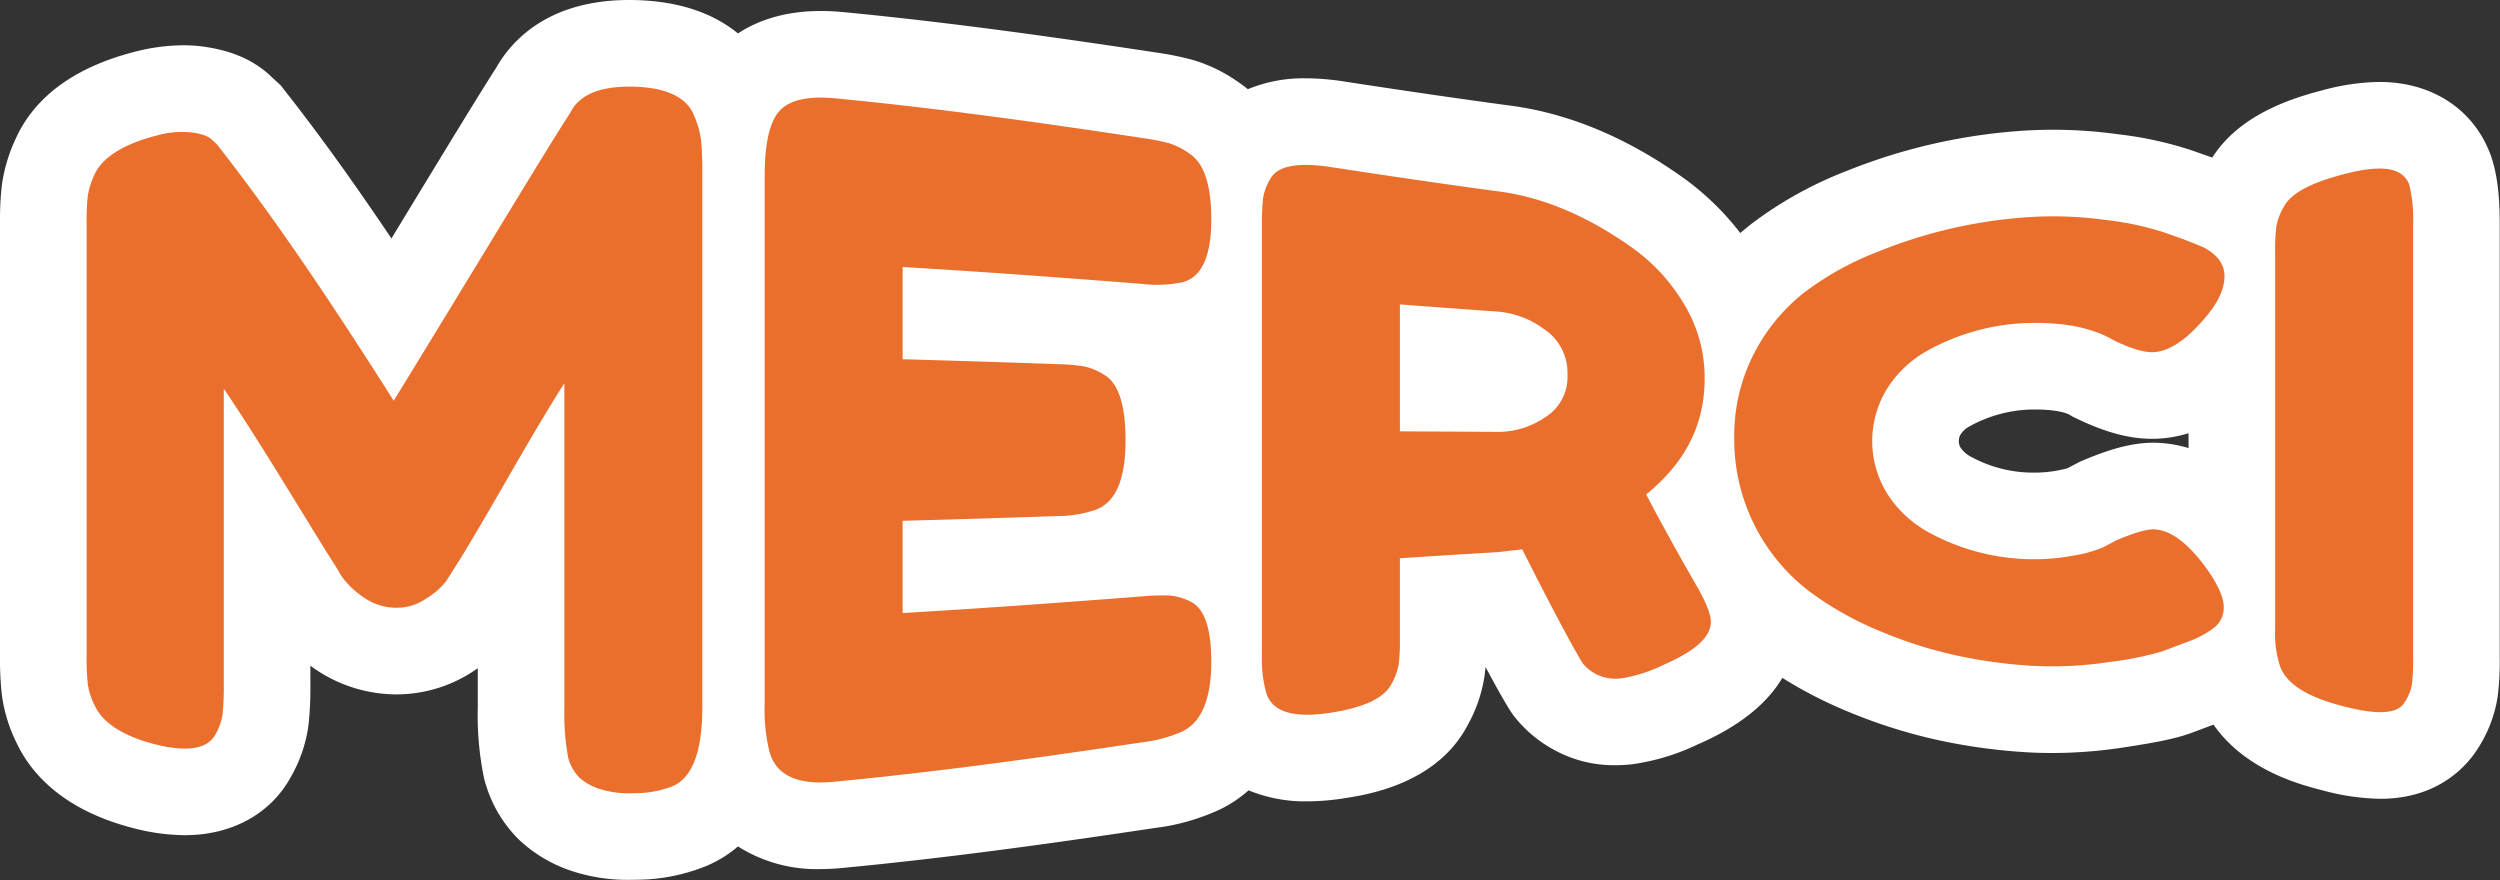 <?xml version="1.0" encoding="UTF-8"?><svg xmlns="http://www.w3.org/2000/svg" xmlns:xlink="http://www.w3.org/1999/xlink" data-name="Layer 1" height="175.9" preserveAspectRatio="xMidYMid meet" version="1.0" viewBox="-0.0 0.0 499.7 175.9" width="499.7" zoomAndPan="magnify"><rect x="-0.0" y="0.0" width="499.7" height="175.9" fill="#333333" stroke="none"/><g id="change1_1"><path d="M498.032,31.573l-.156-.484-.184-.473c-3.455-8.913-11.717-14.235-22.096-14.235a44.731,44.731,0,0,0-11.286,1.64c-7.062,1.817-16.832,5.185-22.125,13.479l-3.835-1.357a73.274,73.274,0,0,0-14.922-3.298,94.468,94.468,0,0,0-13.035-.911c-1.726,0-3.478.049-5.23.146a114.573,114.573,0,0,0-36.008,8.07,78.165,78.165,0,0,0-18.512,10.17q-1.439,1.084-2.795,2.261a54.155,54.155,0,0,0-11.402-11.045C325.245,27.541,313.674,22.696,302.044,21.132c-12.131-1.623-24.183-3.436-33.301-4.83a50.555,50.555,0,0,0-7.759-.649,29.124,29.124,0,0,0-11.564,2.174q-.777-.634-1.608-1.209a31.191,31.191,0,0,0-9.217-4.587,59.53,59.53,0,0,0-7.603-1.553c-18.375-2.781-40.147-5.914-62.311-8.046-1.6-.154-3.157-.232-4.634-.232-7.431,0-12.777,2.012-16.543,4.484C143.186,3.146,136.701.26,127.005.015,126.597.006,126.195,0,125.798,0,109.598,0,102.263,8.089,99.153,13.585c-3.55,5.538-8.841,14.233-16.074,26.121q-2.292,3.769-4.841,7.953C70.488,36.132,63.608,26.607,56.935,18.121l-.847-1.078-1.684-1.551C51.023,12.171,46.575,10.157,40.855,9.346A30.53,30.53,0,0,0,36.578,9.05a39.3,39.3,0,0,0-9.735,1.321C15.332,13.348,7.482,18.918,3.514,26.924l-.207.435a32.747,32.747,0,0,0-2.935,9.633A61.731,61.731,0,0,0,0,44.601v86.477a65.886,65.886,0,0,0,.361,7.742,30.75,30.75,0,0,0,3.055,9.874c2.709,5.644,8.917,13.141,23.163,16.813a41.599,41.599,0,0,0,10.354,1.431c9.407,0,17.153-4.277,21.147-11.548A28.351,28.351,0,0,0,61.683,144.748a70.054,70.054,0,0,0,.357-8.048V133.065c.034.023.068.049.101.074a28.975,28.975,0,0,0,15.831,5.623q.656.032,1.306.032a27.914,27.914,0,0,0,15.829-4.963c.131-.091.262-.182.391-.27v7.886a61.824,61.824,0,0,0,1.249,14.073l.133.558.169.549a26.029,26.029,0,0,0,6.707,11.229,28.316,28.316,0,0,0,10.261,6.149,35.623,35.623,0,0,0,12.061,1.853c.435,0,.879-.004,1.346-.017a37.454,37.454,0,0,0,13.906-2.812,24.232,24.232,0,0,0,6.178-3.841,29.408,29.408,0,0,0,16.458,4.526c1.359,0,2.783-.072,4.222-.209,22.271-2.111,44.158-5.232,62.625-8.004a43.039,43.039,0,0,0,13.314-3.848,25.211,25.211,0,0,0,5.445-3.681,29.565,29.565,0,0,0,11.71,2.202,47.92,47.92,0,0,0,7.267-.594c4.611-.704,18.639-2.838,24.803-14.639a28.9,28.9,0,0,0,3.358-9.718c.085-.598.156-1.23.216-1.91,2.28,4.266,4.051,7.393,5.059,8.919l.368.554.408.524a25.659,25.659,0,0,0,8.583,6.948,24.708,24.708,0,0,0,11.495,2.692,30.707,30.707,0,0,0,3.317-.184,44.104,44.104,0,0,0,13.109-3.939c8.135-3.518,13.815-7.983,16.993-13.335a86.326,86.326,0,0,0,12.769,6.599,105.31,105.31,0,0,0,18.654,5.906,116.438,116.438,0,0,0,17.584,2.377q2.434.136,4.915.137a94.203,94.203,0,0,0,13.967-1.065c7.267-1.088,11.062-1.902,13.973-2.99q2.089-.777,4.323-1.616c6.394,9.209,17.595,12.065,21.709,13.113a46.377,46.377,0,0,0,11.645,1.709c11.805,0,17.487-6.874,19.488-10.069a26.402,26.402,0,0,0,3.951-10.385,56.107,56.107,0,0,0,.408-7.829V44.768C499.647,39.116,499.148,35.046,498.032,31.573ZM437.448,89.564a24.51,24.51,0,0,0-5.98-1.044l-.63-.025h-.425c-3.97,0-8.152,1.044-13.982,3.493l-.697.294L413.191,93.619c-.366.097-1.052.26-2.185.471a24.943,24.943,0,0,1-4.524.378c-.313,0-.625-.004-.921-.013a26.004,26.004,0,0,1-11.858-3.298,5.593,5.593,0,0,1-1.929-1.849,2.784,2.784,0,0,1,.008-2.303,4.846,4.846,0,0,1,1.587-1.619,26.889,26.889,0,0,1,12.184-3.516q.615-.019,1.213-.019c4.873,0,6.616.89,6.916,1.067l.642.38.672.323c5.779,2.789,10.599,4.087,15.171,4.087.385,0,.763-.008,1.166-.027a24.875,24.875,0,0,0,6.115-1.09Z" fill="#fff"/></g><g id="change2_1"><path d="M140.151,28.194q.233,2.313.232,6.723v106.421c-.002,8.813-1.974,14.095-5.918,15.799a20.294,20.294,0,0,1-7.478,1.398,20.444,20.444,0,0,1-7.167-.842,11.164,11.164,0,0,1-4.051-2.303,8.922,8.922,0,0,1-2.181-3.876,47.272,47.272,0,0,1-.78-10.068V76.611c-2.598,4.001-6.386,10.37-11.372,19.039-4.984,8.664-8.154,14.009-9.502,16.152-1.352,2.145-2.287,3.619-2.804,4.433a14.678,14.678,0,0,1-3.818,3.32,10.441,10.441,0,0,1-6.542,1.915,11.504,11.504,0,0,1-6.388-2.289,16.489,16.489,0,0,1-4.128-4.033q-.624-1.054-1.247-2.102c-2.077-3.171-6.182-9.982-12.306-19.869-6.129-9.852-9.453-14.752-9.971-15.454q0,29.488,0,58.975a55.811,55.811,0,0,1-.233,5.998,11.24,11.24,0,0,1-1.481,4.173c-1.557,2.83-5.609,3.539-12.152,1.867-6.333-1.634-10.283-4.284-11.839-7.53a14.32,14.32,0,0,1-1.479-4.471,50.913,50.913,0,0,1-.235-5.672V44.601a46.552,46.552,0,0,1,.235-5.436,16.139,16.139,0,0,1,1.479-4.555c1.556-3.142,5.61-5.789,12.152-7.482a18.9,18.9,0,0,1,7.243-.645c2.027.288,3.348.796,3.972,1.479q.468.425.937.856C55.116,43.813,66.903,61.478,78.691,80.1c17.653-28.728,29.445-48.503,35.363-57.686,1.765-3.488,5.943-5.25,12.541-5.094,6.596.168,10.618,2.115,12.074,5.628A18.385,18.385,0,0,1,140.151,28.194Zm88.095,28.548a24.958,24.958,0,0,0,8.101-.326c3.84-.986,5.763-5.154,5.764-12.566 0-6.78-1.401-11.105-4.205-13.036a14.687,14.687,0,0,0-4.129-2.158,45.002,45.002,0,0,0-5.375-1.063c-20.46-3.097-40.92-5.963-61.381-7.932-5.505-.53-9.244.329-11.216,2.511-1.973,2.184-2.961,6.516-2.96,12.961V140.552a35.191,35.191,0,0,0,.934,9.607c1.247,4.719,5.504,6.803,12.775,6.11,20.564-1.95,41.128-4.802,61.691-7.888a27.466,27.466,0,0,0,8.101-2.194c3.84-1.879,5.763-6.497,5.764-13.91 0-6.775-1.401-10.778-4.205-12.055a11.592,11.592,0,0,0-4.129-1.2,43.472,43.472,0,0,0-5.375.174c-15.994,1.237-31.988,2.402-47.982,3.332q0-9.214,0-18.429,15.268-.411,30.535-.934a24.602,24.602,0,0,0,8.101-1.29c3.945-1.488,5.919-6.072,5.919-13.817.001-7.083-1.399-11.431-4.205-13.095A12.581,12.581,0,0,0,216.641,73.22a42.228,42.228,0,0,0-5.375-.442q-15.423-.538-30.846-.977 0-9.216,0-18.431C196.362,54.311,212.304,55.49,228.246,56.742ZM481.554,36.873c-1.351-3.484-5.661-3.99-12.929-2.091-6.648,1.713-10.699,3.807-12.152,6.566a12.279,12.279,0,0,0-1.479,3.909,35.543,35.543,0,0,0-.235,4.749q0,37.944,0,75.887a20.527,20.527,0,0,0,.934,7.133c1.246,3.701,5.502,6.305,12.775,8.162,6.645,1.712,10.698,1.601,12.152-.793a9.388,9.388,0,0,0,1.479-3.629,43.297,43.297,0,0,0,.235-5.39q-0-43.309,0-86.619A28.408,28.408,0,0,0,481.554,36.873ZM339.633,117.994c1.556,2.877,2.333,4.957,2.335,6.268.001,3.122-3.221,5.938-9.659,8.71a28.948,28.948,0,0,1-8.023,2.581,8.702,8.702,0,0,1-4.984-.669,8.6,8.6,0,0,1-2.882-2.209c-1.039-1.569-5.09-8.829-12.152-22.87q-2.414.272-4.828.552-9.815.583-19.63,1.23v16.197a38.346,38.346,0,0,1-.235,4.975,12.433,12.433,0,0,1-1.479,4.002q-2.182,4.174-12.152,5.702c-7.271,1.113-11.528-.112-12.775-3.761a24.456,24.456,0,0,1-.934-7.919v-85.897a43.843,43.843,0,0,1,.235-5.307,10.603,10.603,0,0,1,1.479-3.886c1.454-2.573,5.505-3.311,12.152-2.285,11.216,1.717,22.433,3.381,33.65,4.882,9.137,1.227,18.018,5.18,26.641,11.333a37.086,37.086,0,0,1,10.282,11.266,28.283,28.283,0,0,1,4.051,14.759c.002,9.287-3.896,16.853-11.685,23.177C331.323,103.233,334.853,109.696,339.633,117.994Zm-26.33-43.133a10.411,10.411,0,0,0-4.518-8.965,18.136,18.136,0,0,0-9.346-3.611q-9.815-.683-19.63-1.441V86.216q9.971.057,19.941.107a16.679,16.679,0,0,0,9.035-2.87A9.478,9.478,0,0,0,313.303,74.861Zm71.821-4.695A44.209,44.209,0,0,1,405.065,64.567c7.271-.205,13.084.874,17.45,3.466,3.426,1.652,6.073,2.45,7.944,2.36,3.218-.163,6.857-2.596,10.906-7.612,2.181-2.697,3.271-5.258,3.271-7.576-.002-2.32-1.352-4.23-4.051-5.693-1.042-.469-2.49-1.056-4.361-1.762q-1.87-.662-3.74-1.324a59.213,59.213,0,0,0-11.451-2.439,76.442,76.442,0,0,0-14.878-.627,96.955,96.955,0,0,0-30.689,6.908,60.368,60.368,0,0,0-14.411,7.88A36.835,36.835,0,0,0,350.695,70.463,35.883,35.883,0,0,0,346.644,87.613,38.211,38.211,0,0,0,361.29,117.931a64.641,64.641,0,0,0,14.409,8.183,87.558,87.558,0,0,0,15.579,4.948,98.77,98.77,0,0,0,14.956,2.025,74.826,74.826,0,0,0,15.344-.762,65.341,65.341,0,0,0,10.516-2.101q2.57-.952,5.375-2.014a20.128,20.128,0,0,0,4.906-2.606,5.066,5.066,0,0,0,2.103-4.317c-.001-1.837-1.142-4.428-3.428-7.65-3.739-5.157-7.217-7.671-10.436-7.83-1.459-.071-3.949.655-7.478,2.139q-1.402.737-2.803,1.471a26.853,26.853,0,0,1-6.155,1.688,43.726,43.726,0,0,1-28.898-4.827,22.794,22.794,0,0,1-7.945-7.423,19.899,19.899,0,0,1,0-21.386A22.186,22.186,0,0,1,385.124,70.166Z" fill="#ea6e2c"/></g></svg>